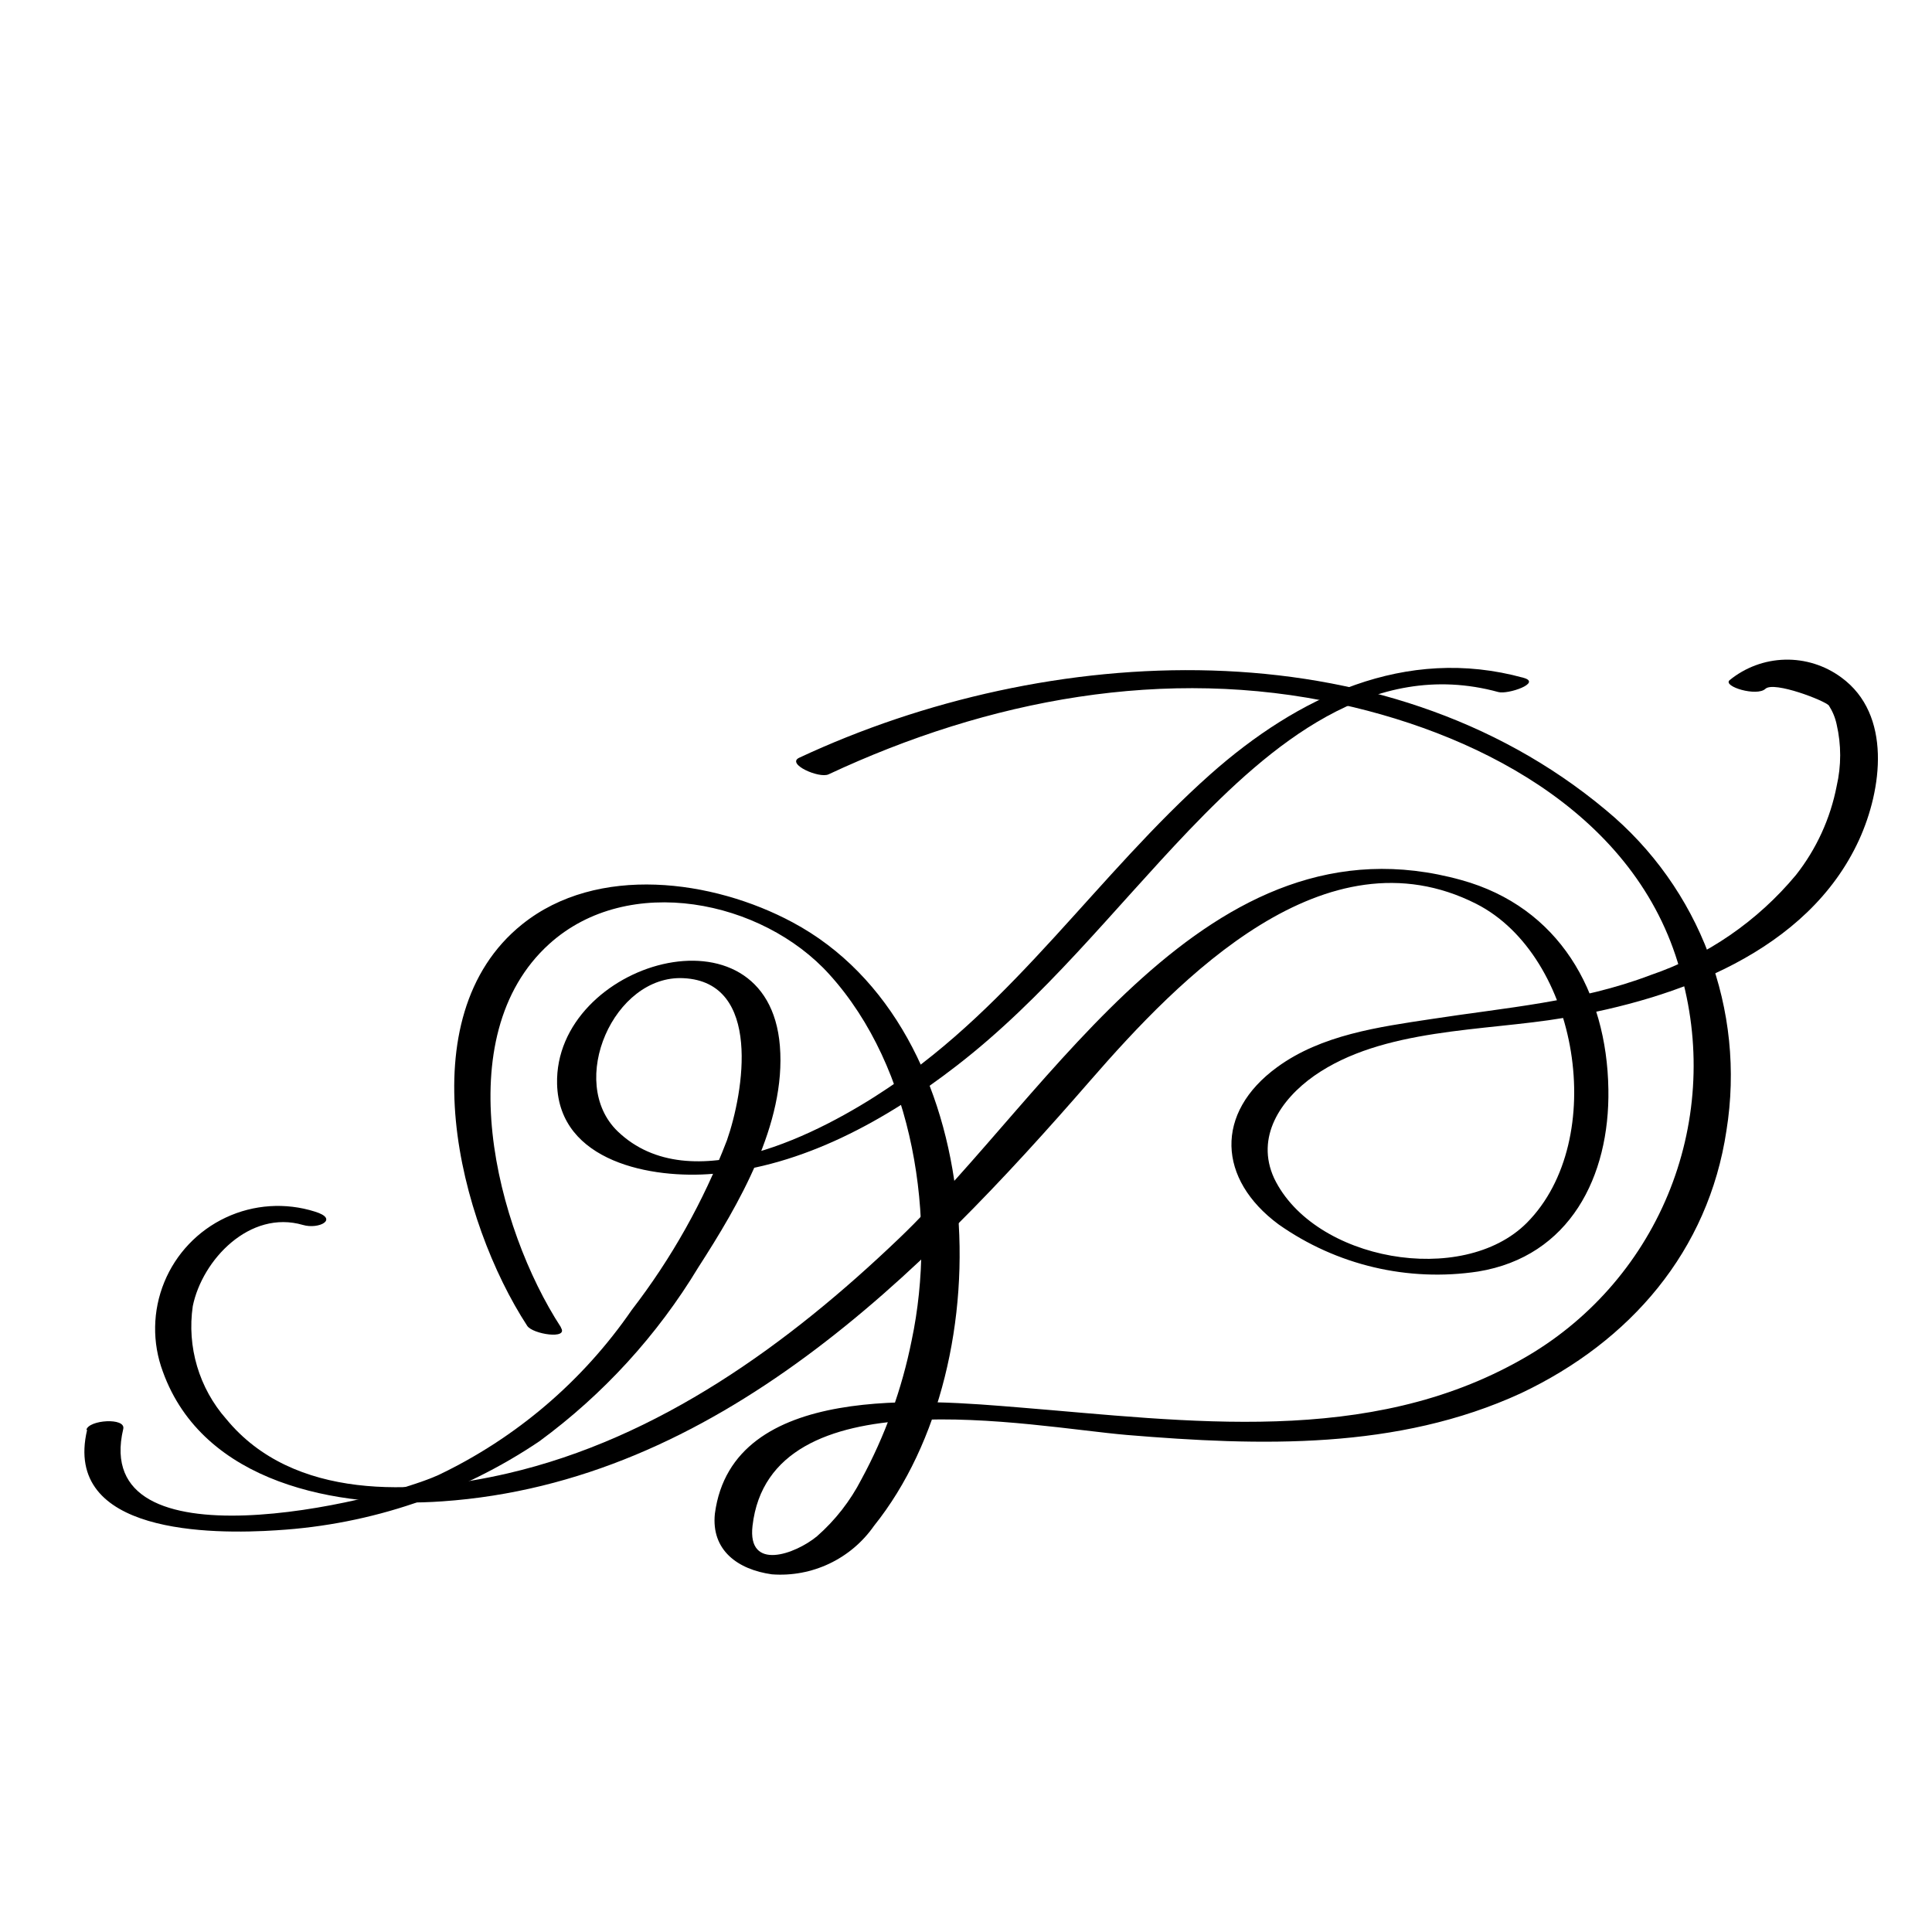 <?xml version="1.0" encoding="UTF-8"?>
<!-- Uploaded to: ICON Repo, www.svgrepo.com, Generator: ICON Repo Mixer Tools -->
<svg fill="#000000" width="800px" height="800px" version="1.1" viewBox="144 144 512 512" xmlns="http://www.w3.org/2000/svg">
 <g>
  <path d="m227.45 465.09c-7.789-2.457-16.215-1.898-23.609 1.57-7.394 3.465-13.219 9.586-16.309 17.141-3.094 7.559-3.231 16.004-0.387 23.66 10.68 29.727 46.453 36.375 74.109 34.41 72.5-5.039 126.81-59.902 171.75-111.59 23.629-27.156 62.219-67.008 102.22-46.754 27.156 13.805 35.266 62.523 13.402 84.539-17.027 17.078-56.426 10.078-66.957-11.789-5.039-10.934 1.715-20.906 10.578-27.156 18.188-12.746 44.988-11.789 66.148-15.367 29.977-5.039 64.688-17.48 78.293-47.207 6.047-13.25 8.766-33.199-4.734-43.023-4.32-3.184-9.578-4.84-14.941-4.703-5.367 0.137-10.531 2.059-14.684 5.461-1.762 1.664 7.254 4.383 9.523 2.266 2.266-2.117 15.871 3.176 16.828 4.434h-0.004c0.988 1.539 1.691 3.246 2.066 5.039 1.234 5.352 1.234 10.918 0 16.273-1.664 8.605-5.359 16.688-10.781 23.578-10.172 12.234-23.527 21.426-38.59 26.551-18.641 7.106-38.492 8.613-58.039 11.637-14.008 2.117-29.121 4.18-40.859 12.746-16.676 12.141-15.77 29.727 0.352 41.664 15.363 10.836 34.316 15.312 52.902 12.496 24.285-3.981 34.914-25.191 34.512-48.316-0.402-25.895-13.148-48.266-38.945-55.418-67.312-18.742-108.32 56.023-148.98 94.918-29.27 28.012-63.73 53.051-103.79 62.32-24.789 5.742-56.828 7.203-74.562-14.41h-0.004c-7.207-8.188-10.449-19.133-8.867-29.926 2.519-12.293 15.113-25.594 29.172-21.512 4.231 1.258 9.723-1.562 3.176-3.527z"/>
  <path d="m167.09 522.93c-6.551 27.66 32.949 27.762 50.383 26.602v-0.004c24.848-1.516 48.836-9.656 69.477-23.578 16.941-12.438 31.254-28.105 42.117-46.098 10.68-16.574 23.277-38.039 21.613-58.645-3.125-38.945-59.852-22.27-59.047 10.078 0.555 20.707 25.191 25.191 41.414 23.781 23.68-1.914 45.898-14.258 64.387-28.566 23.375-18.035 41.363-41.211 61.617-62.422 21.562-22.473 48.516-45.848 82.02-36.68 2.469 0.707 11.688-2.418 6.648-3.777-31.234-8.613-59.801 5.039-82.926 25.543-29.926 26.602-51.945 60.91-85.547 83.23-17.633 11.84-52.246 29.926-71.539 11.438-13.551-13.047-1.008-41.562 17.434-40.605 20.859 1.008 15.973 30.23 11.488 43.023h-0.004c-6.172 16.105-14.66 31.227-25.191 44.887-12.961 18.84-30.648 33.941-51.289 43.781-16.273 7.356-92.348 25.191-83.48-12.242 0.707-3.074-9.168-2.418-9.773 0.25z"/>
  <path d="m292.64 495.72c-17.078-26.199-30.23-77.031-3.074-101.57 20.957-18.941 56.426-11.637 74.211 8.062 22.469 24.789 28.566 65.141 21.816 97.035v-0.004c-2.57 12.855-7.051 25.254-13.301 36.777-2.945 5.734-6.945 10.863-11.789 15.113-5.742 4.734-18.488 9.371-17.078-2.769 4.637-40.305 73.707-26.25 99.25-24.082 35.266 2.922 71.641 4.031 104.44-11.082 28.918-13.707 49.621-37.637 54.41-69.578 5.156-31.973-6.996-64.289-31.941-84.941-59.047-49.375-148.02-44.641-213.82-13.855-3.426 1.664 5.34 5.543 7.809 4.383 42.32-19.801 89.273-28.766 135.43-18.641 39.195 8.566 80.156 30.73 90.688 72.297h-0.004c5.227 19.168 3.914 39.535-3.731 57.879-7.648 18.34-21.191 33.605-38.488 43.387-40.91 23.328-88.621 16.473-133.41 12.848-24.336-1.965-75.973-6.902-80.609 28.164-1.008 9.723 6.098 14.809 15.113 16.07 10.656 0.801 20.941-4.086 27.055-12.848 34.914-43.527 30.934-131.9-21.613-159.96-21.059-11.285-51.691-15.469-71.641 0.555-30.633 24.586-16.625 78.848 1.359 106.41 1.461 2.215 11.035 3.68 8.918 0.453z"/>
 </g>
</svg>